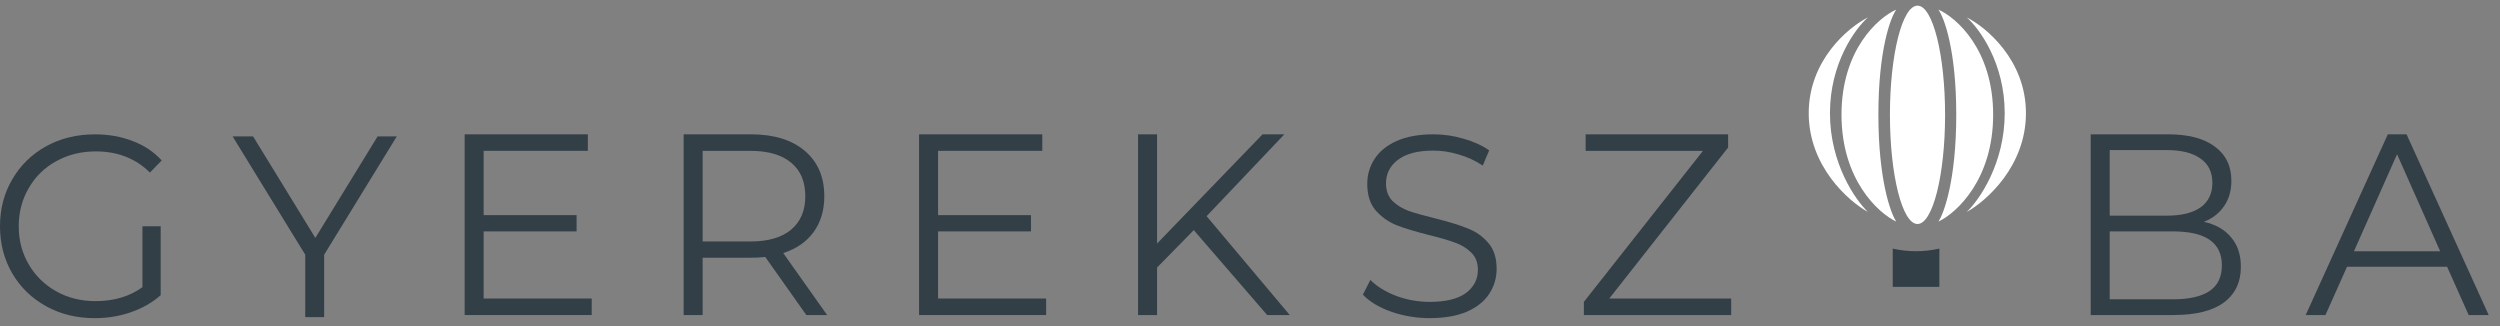 <svg width="276" height="36" viewBox="0 0 276 36" fill="none" xmlns="http://www.w3.org/2000/svg">
<rect x="0" y="0" width="276" height="36" fill="#808080" stroke="none"/>
<path d="M15.727 24.979H17.739V32.589C16.813 33.406 15.717 34.032 14.452 34.469C13.186 34.907 11.854 35.125 10.456 35.125C8.473 35.125 6.687 34.688 5.101 33.814C3.514 32.94 2.267 31.734 1.36 30.195C0.453 28.637 0 26.898 0 24.979C0 23.06 0.453 21.331 1.36 19.792C2.267 18.234 3.514 17.018 5.101 16.144C6.687 15.27 8.482 14.833 10.485 14.833C11.996 14.833 13.384 15.08 14.65 15.574C15.916 16.049 16.983 16.762 17.852 17.712L16.549 19.051C14.981 17.493 12.988 16.714 10.57 16.714C8.964 16.714 7.509 17.075 6.206 17.797C4.921 18.5 3.91 19.488 3.174 20.761C2.437 22.015 2.069 23.421 2.069 24.979C2.069 26.537 2.437 27.943 3.174 29.197C3.91 30.451 4.921 31.439 6.206 32.161C7.49 32.883 8.936 33.244 10.541 33.244C12.582 33.244 14.31 32.731 15.727 31.705V24.979Z" fill="#323F47"/>
<path d="M65.324 32.956V34.78H51.297V14.83H64.899V16.654H53.394V23.751H63.652V25.546H53.394V32.956H65.324Z" fill="#323F47"/>
<path d="M89.019 34.78L84.485 28.368C83.975 28.425 83.446 28.453 82.898 28.453H77.571V34.78H75.474V14.83H82.898C85.43 14.83 87.413 15.438 88.849 16.654C90.285 17.87 91.003 19.542 91.003 21.67C91.003 23.228 90.606 24.549 89.813 25.632C89.038 26.696 87.923 27.465 86.469 27.94L91.314 34.78H89.019ZM82.842 26.658C84.806 26.658 86.308 26.221 87.347 25.347C88.386 24.473 88.906 23.247 88.906 21.67C88.906 20.055 88.386 18.82 87.347 17.965C86.308 17.091 84.806 16.654 82.842 16.654H77.571V26.658H82.842Z" fill="#323F47"/>
<path d="M115.493 32.956V34.78H101.466V14.83H115.068V16.654H103.563V23.751H113.821V25.546H103.563V32.956H115.493Z" fill="#323F47"/>
<path d="M131.791 25.404L127.739 29.536V34.78H125.642V14.83H127.739V26.886L139.386 14.83H141.794L133.208 23.865L142.389 34.78H139.896L131.791 25.404Z" fill="#323F47"/>
<path d="M157.832 35.122C156.359 35.122 154.942 34.885 153.582 34.41C152.24 33.935 151.201 33.308 150.465 32.529L151.286 30.904C152.004 31.626 152.958 32.215 154.148 32.671C155.339 33.108 156.566 33.327 157.832 33.327C159.608 33.327 160.94 33.004 161.828 32.358C162.716 31.693 163.16 30.838 163.16 29.793C163.16 28.995 162.914 28.358 162.423 27.883C161.95 27.408 161.365 27.047 160.666 26.8C159.967 26.534 158.994 26.249 157.747 25.945C156.255 25.565 155.065 25.204 154.177 24.862C153.289 24.501 152.524 23.96 151.881 23.238C151.258 22.516 150.946 21.537 150.946 20.302C150.946 19.295 151.211 18.383 151.74 17.566C152.269 16.73 153.081 16.065 154.177 15.571C155.272 15.077 156.633 14.83 158.257 14.83C159.391 14.83 160.496 14.992 161.573 15.315C162.668 15.619 163.613 16.046 164.406 16.597L163.698 18.279C162.867 17.728 161.979 17.319 161.034 17.053C160.09 16.768 159.164 16.626 158.257 16.626C156.519 16.626 155.206 16.968 154.318 17.652C153.449 18.317 153.015 19.181 153.015 20.245C153.015 21.043 153.251 21.689 153.723 22.183C154.215 22.658 154.819 23.029 155.537 23.295C156.274 23.542 157.256 23.817 158.484 24.121C159.939 24.482 161.11 24.843 161.998 25.204C162.904 25.546 163.67 26.078 164.293 26.8C164.916 27.503 165.228 28.463 165.228 29.679C165.228 30.686 164.954 31.607 164.406 32.443C163.877 33.26 163.056 33.916 161.941 34.41C160.826 34.885 159.457 35.122 157.832 35.122Z" fill="#323F47"/>
<path d="M191.124 32.956V34.78H174.859V33.327L188.007 16.654H175.057V14.83H190.784V16.284L177.664 32.956H191.124Z" fill="#323F47"/>
<path d="M243.311 24.492C244.615 24.777 245.616 25.347 246.315 26.202C247.033 27.038 247.392 28.121 247.392 29.451C247.392 31.161 246.759 32.481 245.493 33.412C244.246 34.324 242.395 34.78 239.939 34.78H230.815V14.83H239.372C241.583 14.83 243.292 15.277 244.501 16.17C245.729 17.063 246.343 18.326 246.343 19.96C246.343 21.062 246.069 22.003 245.521 22.782C244.993 23.542 244.256 24.112 243.311 24.492ZM232.912 16.569V23.808H239.231C240.837 23.808 242.074 23.504 242.943 22.896C243.812 22.269 244.246 21.366 244.246 20.188C244.246 19.01 243.812 18.117 242.943 17.509C242.074 16.882 240.837 16.569 239.231 16.569H232.912ZM239.911 33.042C241.687 33.042 243.028 32.738 243.935 32.13C244.841 31.522 245.295 30.572 245.295 29.28C245.295 26.791 243.5 25.546 239.911 25.546H232.912V33.042H239.911Z" fill="#323F47"/>
<path d="M270.161 29.451H259.11L256.73 34.78H254.548L263.615 14.83H265.684L274.752 34.78H272.542L270.161 29.451ZM269.396 27.741L264.636 17.025L259.875 27.741H269.396Z" fill="#323F47"/>
<path d="M35.787 28.117V35.014H33.697V28.117L25.681 15.062H27.942L34.814 26.264L41.685 15.062H43.803L35.787 28.117Z" fill="#323F47"/>
<path fill-rule="evenodd" clip-rule="evenodd" d="M214.737 12.677C214.737 19.333 213.374 24.729 211.693 24.729C210.012 24.729 208.649 19.333 208.649 12.677C208.649 6.021 210.012 0.625 211.693 0.625C213.374 0.625 214.737 6.021 214.737 12.677ZM220.044 12.662C220.044 19.811 216.012 23.511 213.997 24.467C214.655 23.484 215.971 19.745 215.971 12.662C215.971 5.578 214.655 1.976 213.997 1.061C216.012 1.949 220.044 5.512 220.044 12.662ZM209.348 24.467C207.333 23.511 203.301 19.811 203.301 12.662C203.301 5.512 207.333 1.949 209.348 1.061C208.69 1.976 207.374 5.578 207.374 12.662C207.374 19.745 208.69 23.484 209.348 24.467ZM223.664 12.497C223.664 6.66 219.304 3.014 217.124 1.921C218.522 3.139 221.32 6.958 221.32 12.497C221.32 18.037 218.522 22.075 217.124 23.401C219.304 22.199 223.664 18.335 223.664 12.497ZM206.223 1.921C204.043 3.014 199.682 6.66 199.682 12.497C199.682 18.335 204.043 22.199 206.223 23.401C204.824 22.075 202.027 18.037 202.027 12.497C202.027 6.958 204.824 3.139 206.223 1.921Z" fill="white"/>
<path fill-rule="evenodd" clip-rule="evenodd" d="M208.958 27.444V31.671H214.107V27.444C213.279 27.634 212.417 27.735 211.531 27.735C210.646 27.735 209.785 27.634 208.958 27.444Z" fill="#323F47"/>
</svg>
